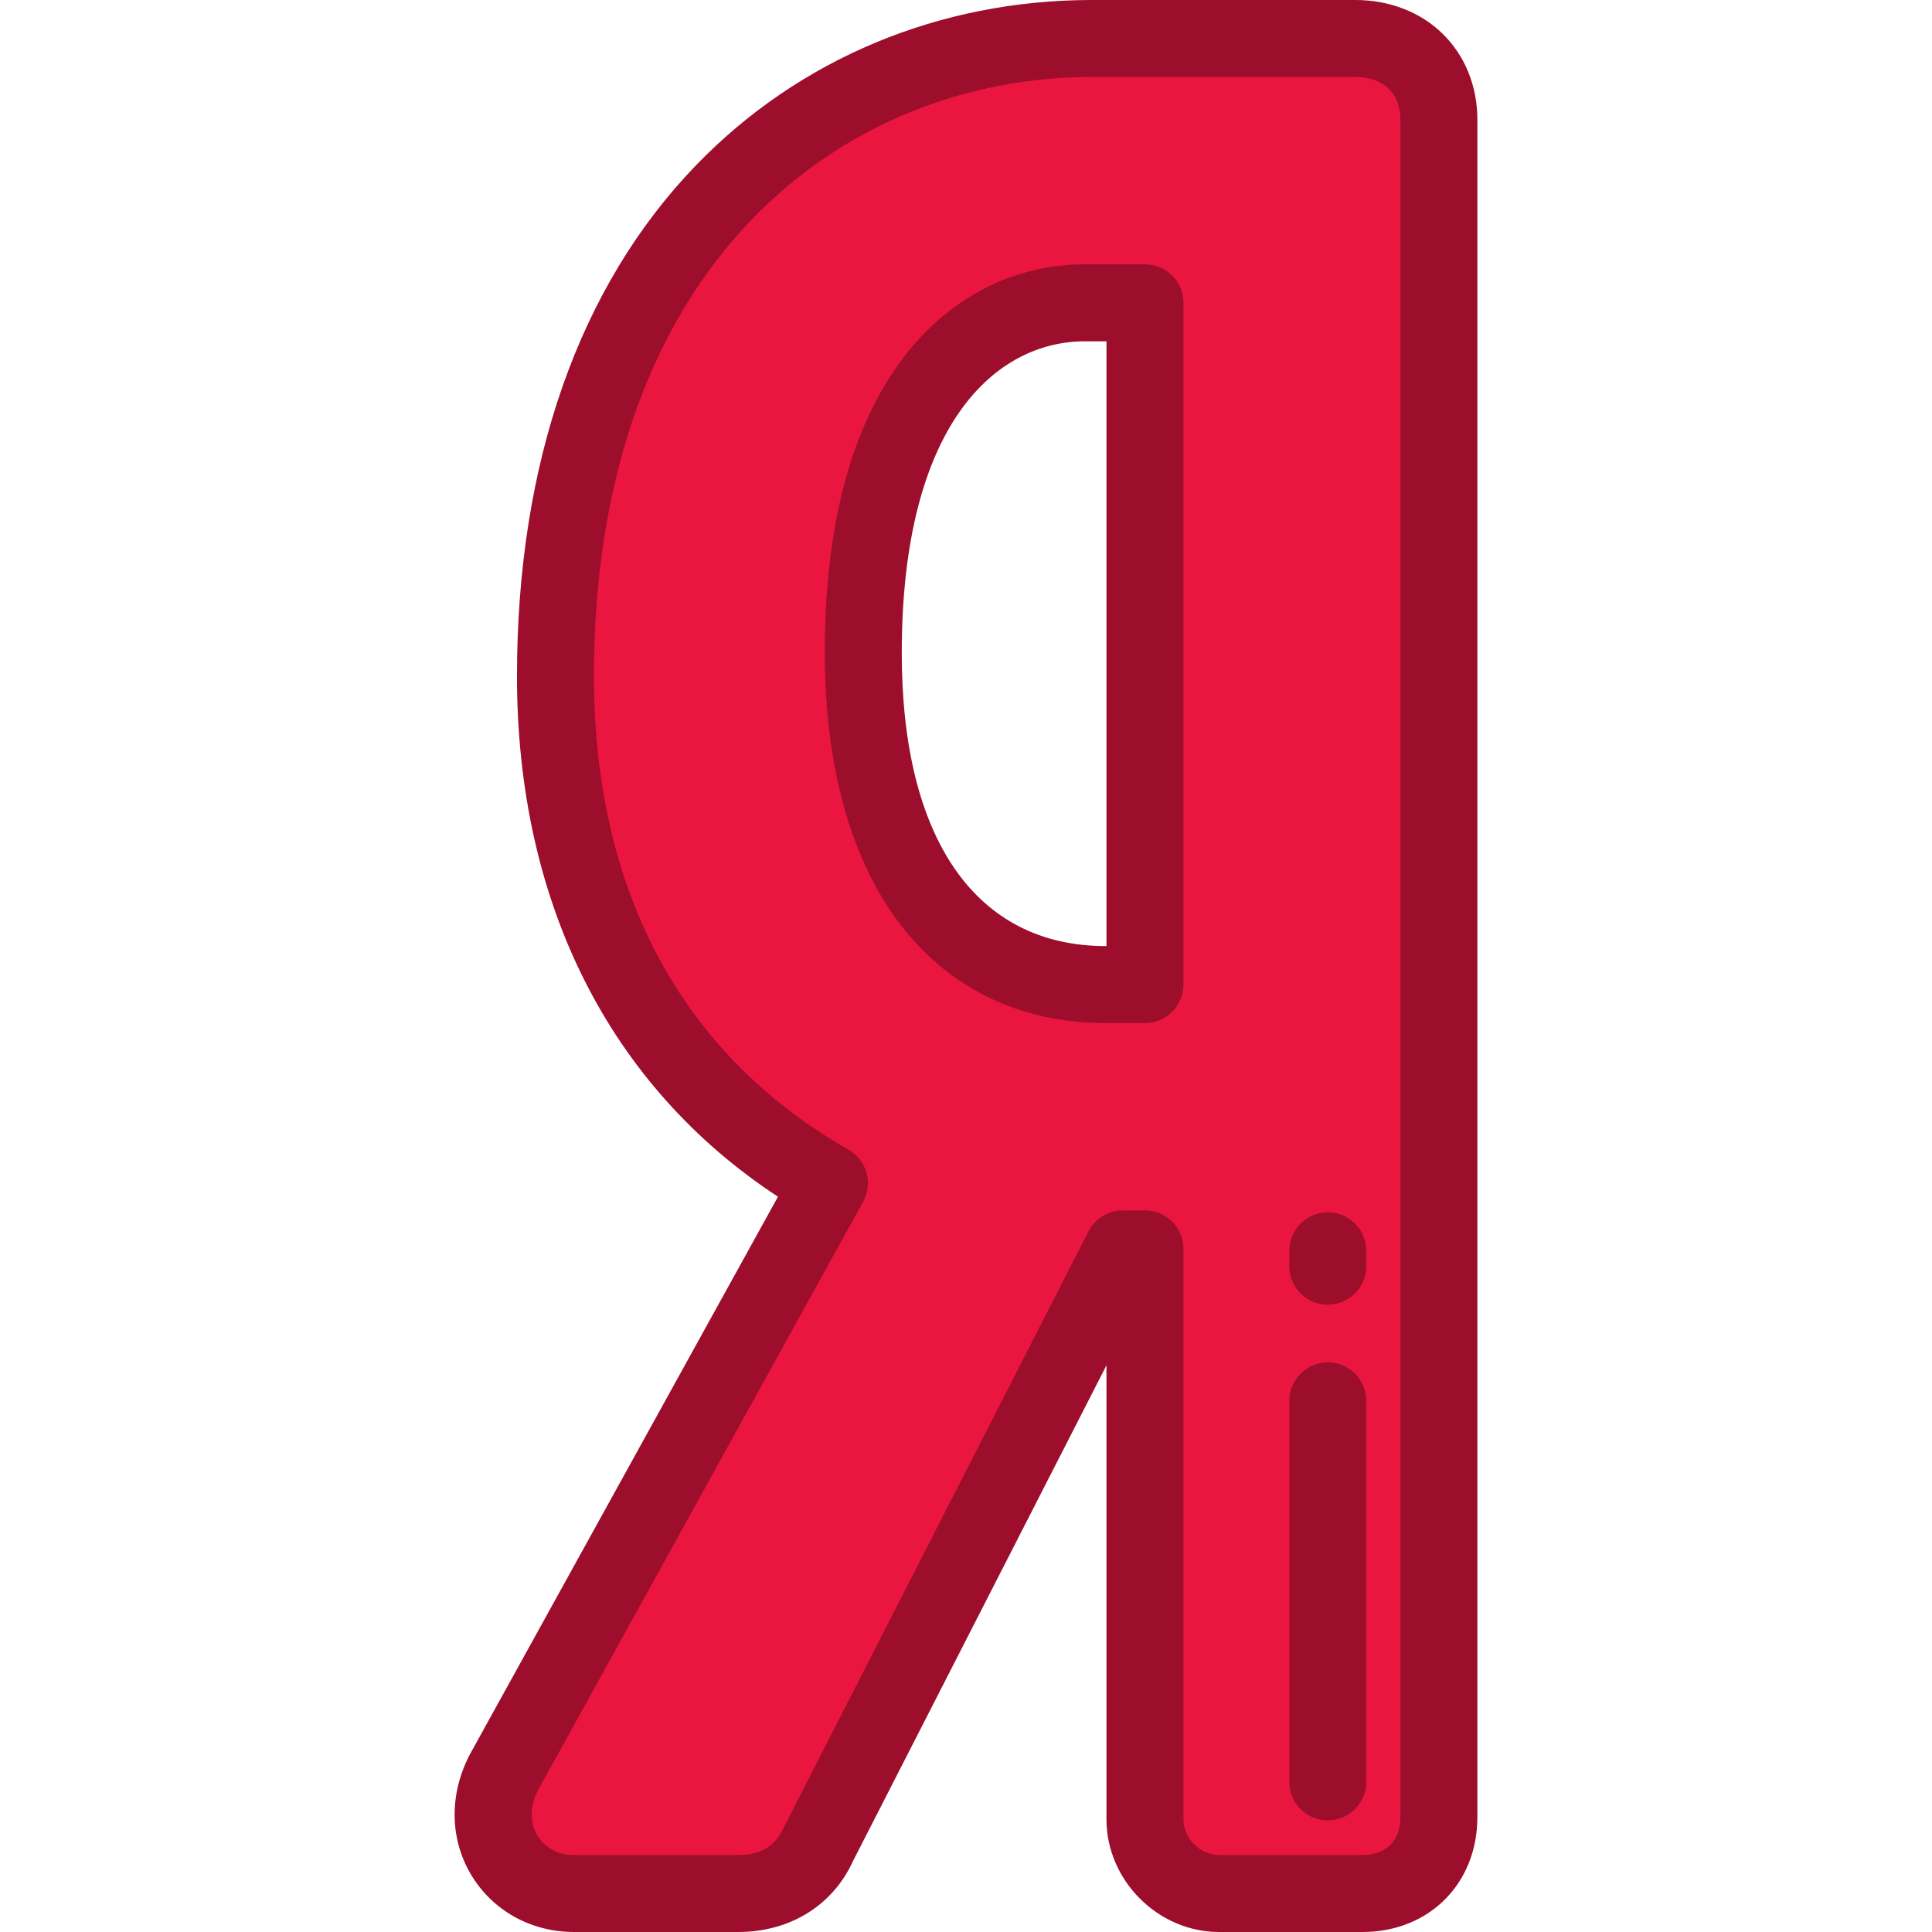 <?xml version="1.0" encoding="iso-8859-1"?>
<!-- Uploaded to: SVG Repo, www.svgrepo.com, Generator: SVG Repo Mixer Tools -->
<svg height="800px" width="800px" version="1.1" id="Layer_1" xmlns="http://www.w3.org/2000/svg" xmlns:xlink="http://www.w3.org/1999/xlink" 
	 viewBox="0 0 512 512" xml:space="preserve">
<path style="fill:#EA163F;" d="M359.217,10.199h-69.846c-70.763,0-142.167,52.255-142.167,168.995
	c0,60.468,25.628,107.564,72.606,134.347l-85.983,155.633c-4.078,7.36-4.184,15.702-0.286,22.314
	c3.805,6.457,10.763,10.312,18.605,10.312h43.496c9.881,0,17.585-4.776,21.281-13.143l80.62-157.689h5.884v151.179
	c0,10.654,8.991,19.653,19.631,19.653h37.998c11.934,0,20.265-8.333,20.265-20.263V31.71
	C381.322,19.045,372.233,10.199,359.217,10.199z M303.426,260.922h-10.379c-40.245,0-64.27-32.852-64.27-87.877
	c0-68.42,30.35-92.797,58.756-92.797h15.893V260.922z"/>
<g>
	<path style="fill:#9C0E2B;" d="M361.056,512h-37.998c-16.17,0-29.832-13.671-29.832-29.853V361.816l-67.103,131.252
		C220.755,504.929,209.385,512,195.642,512h-43.496c-11.495,0-21.734-5.732-27.392-15.333c-5.751-9.758-5.694-21.882,0.151-32.434
		l81.264-147.09c-44.696-29.34-69.164-77.926-69.164-137.949c0-56.422,16.393-103.228,47.408-135.358
		C211.701,15.568,248.975,0,289.371,0h69.845c8.967,0,17.152,3.16,23.047,8.897c5.97,5.809,9.257,13.913,9.256,22.815v449.827
		C391.52,499.189,378.708,512,361.056,512z M297.542,320.77h5.884c5.633,0,10.199,4.567,10.199,10.199v151.178
		c0,5.036,4.408,9.455,9.433,9.455h37.998c6.302,0,10.066-3.761,10.066-10.064V31.71c0-3.398-1.066-6.232-3.084-8.196
		c-2.095-2.038-5.144-3.116-8.82-3.116h-69.845c-65.687,0-131.967,49.101-131.967,158.794c0,56.933,23.327,100.327,67.459,125.487
		c4.847,2.764,6.574,8.909,3.876,13.792l-85.984,155.634c-2.314,4.177-2.471,8.734-0.426,12.203
		c1.983,3.364,5.562,5.291,9.819,5.291h43.496c5.86,0,9.881-2.376,11.95-7.064c0.078-0.176,0.161-0.351,0.249-0.522l80.62-157.689
		C290.205,322.916,293.713,320.77,297.542,320.77z M303.426,271.121h-10.379c-23.133,0-42.31-9.503-55.46-27.482
		c-12.436-17.005-19.01-41.416-19.01-70.595c0-33.754,7.001-60.073,20.806-78.229c12.145-15.971,29.245-24.767,48.148-24.767h15.894
		c5.633,0,10.199,4.567,10.199,10.199v180.675C313.626,266.555,309.059,271.121,303.426,271.121z M287.532,90.448
		c-23.473,0-48.556,21.698-48.556,82.597c0,49.365,19.709,77.678,54.072,77.678h0.18V90.448H287.532z"/>
	<path style="fill:#9C0E2B;" d="M351.879,345.753c-5.633,0-10.199-4.567-10.199-10.199v-4.08c0-5.632,4.566-10.199,10.199-10.199
		s10.199,4.567,10.199,10.199v4.08C362.078,341.186,357.512,345.753,351.879,345.753z"/>
	<path style="fill:#9C0E2B;" d="M351.879,482.422c-5.633,0-10.199-4.567-10.199-10.199V371.251c0-5.632,4.566-10.199,10.199-10.199
		s10.199,4.567,10.199,10.199v100.972C362.078,477.855,357.512,482.422,351.879,482.422z"/>
</g>
</svg>